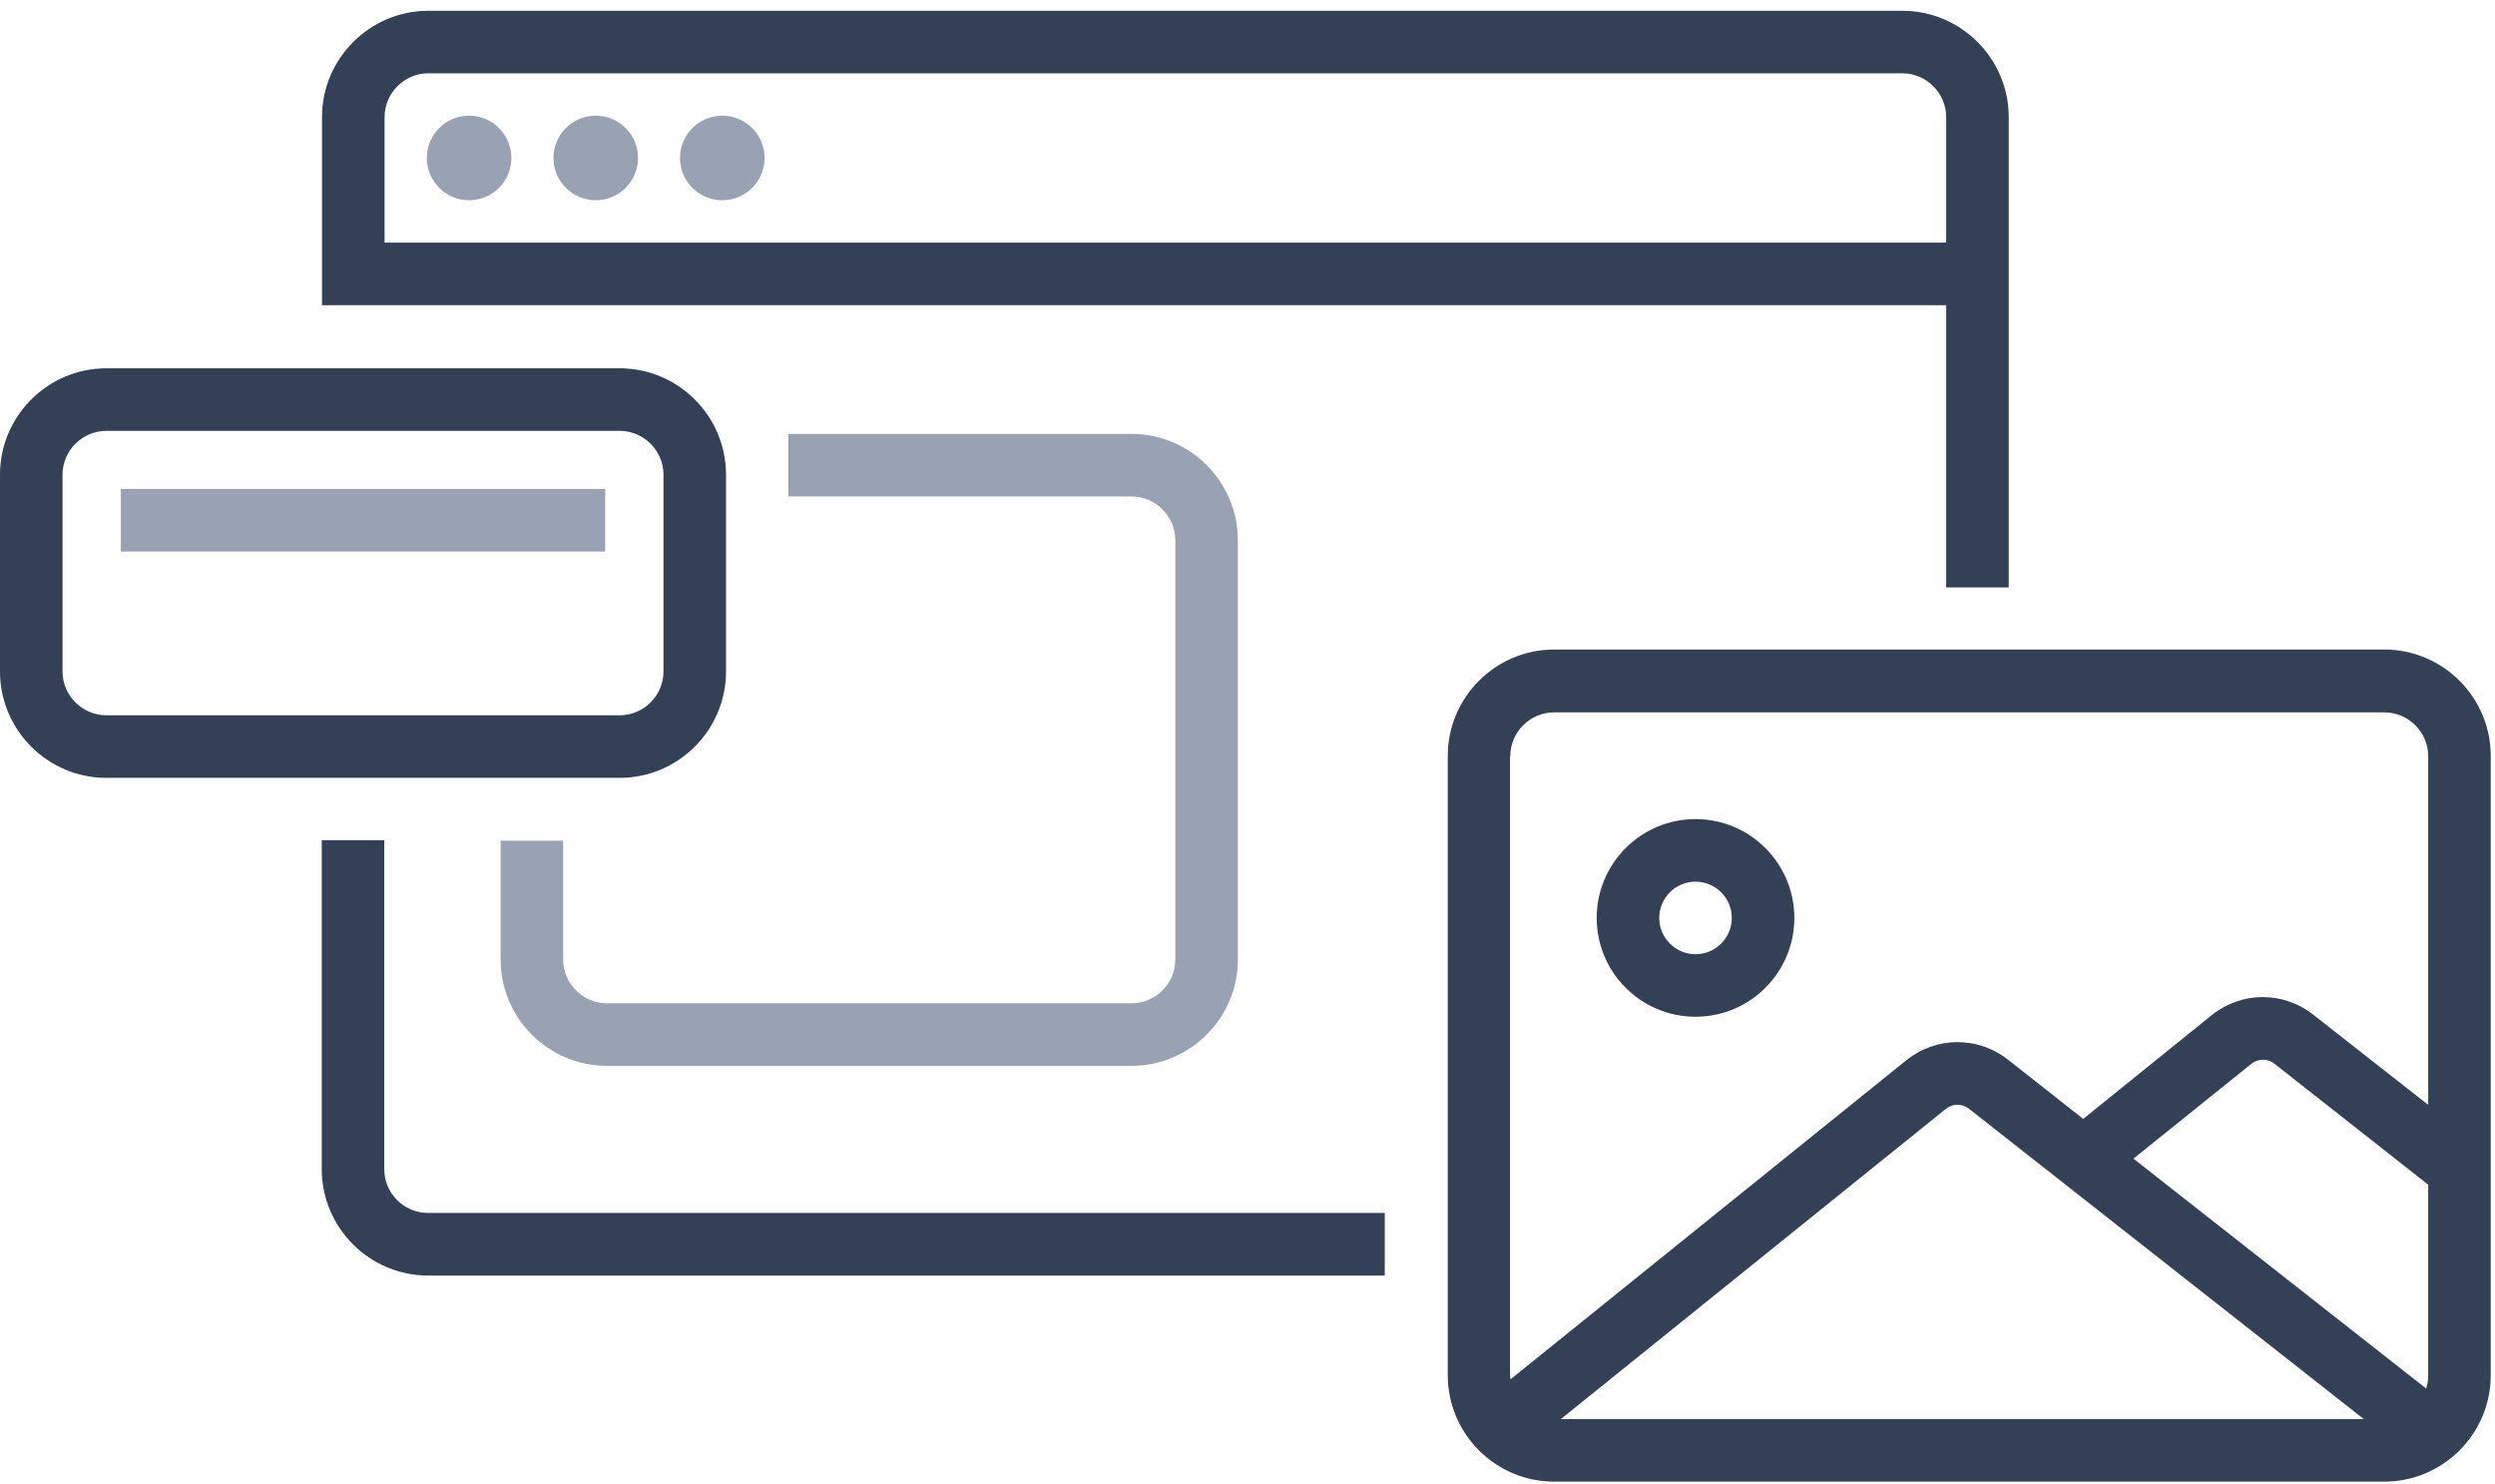 <svg width="79" height="47" viewBox="0 0 79 47" fill="none" xmlns="http://www.w3.org/2000/svg">
<path d="M75.498 20.567H49.207C47.354 20.567 45.841 22.08 45.841 23.934V43.547C45.841 45.401 47.354 46.914 49.207 46.914H75.498C77.352 46.914 78.865 45.401 78.865 43.547V23.934C78.865 22.08 77.352 20.567 75.498 20.567ZM74.865 44.934H49.421L61.612 35.111C61.826 34.937 62.135 34.937 62.349 35.111L74.857 44.942L74.865 44.934ZM67.561 36.679L71.284 33.685C71.498 33.511 71.807 33.511 72.021 33.685L76.885 37.511V43.563C76.885 43.706 76.861 43.84 76.821 43.967L67.561 36.695V36.679ZM47.821 23.942C47.821 23.181 48.447 22.556 49.207 22.556H75.498C76.259 22.556 76.885 23.181 76.885 23.942V34.984L73.241 32.125C72.29 31.38 70.975 31.388 70.033 32.141L65.961 35.428L63.577 33.551C62.626 32.806 61.311 32.814 60.368 33.566L47.829 43.674C47.829 43.635 47.813 43.595 47.813 43.555V23.942H47.821Z" fill="#334055"/>
<path d="M53.686 32.194C51.959 32.194 50.557 30.792 50.557 29.066C50.557 27.339 51.959 25.936 53.686 25.936C55.413 25.936 56.815 27.339 56.815 29.066C56.815 30.792 55.413 32.194 53.686 32.194ZM53.686 27.917C53.052 27.917 52.537 28.432 52.537 29.066C52.537 29.699 53.052 30.214 53.686 30.214C54.319 30.214 54.834 29.699 54.834 29.066C54.834 28.432 54.319 27.917 53.686 27.917Z" fill="#334055"/>
<path d="M35.828 33.749H19.217C17.364 33.749 15.851 32.236 15.851 30.382V26.619H17.831V30.382C17.831 31.143 18.457 31.768 19.217 31.768H35.828C36.589 31.768 37.215 31.143 37.215 30.382V17.106C37.215 16.345 36.589 15.72 35.828 15.72H24.96V13.739H35.828C37.682 13.739 39.195 15.252 39.195 17.106V30.382C39.195 32.236 37.682 33.749 35.828 33.749Z" fill="#98A2B3"/>
<path d="M19.621 24.63H3.367C1.513 24.63 0 23.116 0 21.263V15.029C0 13.175 1.513 11.662 3.367 11.662H19.621C21.475 11.662 22.988 13.175 22.988 15.029V21.263C22.988 23.116 21.475 24.63 19.621 24.63ZM3.367 13.643C2.606 13.643 1.98 14.268 1.98 15.029V21.263C1.98 22.023 2.606 22.649 3.367 22.649H19.621C20.382 22.649 21.008 22.023 21.008 21.263V15.029C21.008 14.268 20.382 13.643 19.621 13.643H3.367Z" fill="#334055"/>
<path d="M19.162 15.482H3.826V17.463H19.162V15.482Z" fill="#98A2B3"/>
<path d="M22.87 6.34C23.609 6.34 24.209 5.741 24.209 5.002C24.209 4.262 23.609 3.663 22.87 3.663C22.131 3.663 21.531 4.262 21.531 5.002C21.531 5.741 22.131 6.34 22.87 6.34Z" fill="#98A2B3"/>
<path d="M18.864 6.34C19.603 6.34 20.202 5.741 20.202 5.002C20.202 4.262 19.603 3.663 18.864 3.663C18.124 3.663 17.525 4.262 17.525 5.002C17.525 5.741 18.124 6.34 18.864 6.34Z" fill="#98A2B3"/>
<path d="M14.853 6.34C15.592 6.34 16.192 5.741 16.192 5.002C16.192 4.262 15.592 3.663 14.853 3.663C14.114 3.663 13.514 4.262 13.514 5.002C13.514 5.741 14.114 6.34 14.853 6.34Z" fill="#98A2B3"/>
<path d="M43.846 40.388H13.554C11.7 40.388 10.188 38.875 10.188 37.021V26.605H12.168V37.021C12.168 37.79 12.794 38.407 13.554 38.407H43.846V40.388Z" fill="#334055"/>
<path d="M60.236 0.341H13.563C11.709 0.341 10.196 1.854 10.196 3.707V9.664H61.622V18.6H63.603V3.707C63.603 1.854 62.09 0.341 60.236 0.341ZM12.177 3.707C12.177 2.947 12.802 2.321 13.563 2.321H60.236C60.996 2.321 61.622 2.947 61.622 3.707V7.684H12.177V3.707Z" fill="#334055"/>
</svg>
